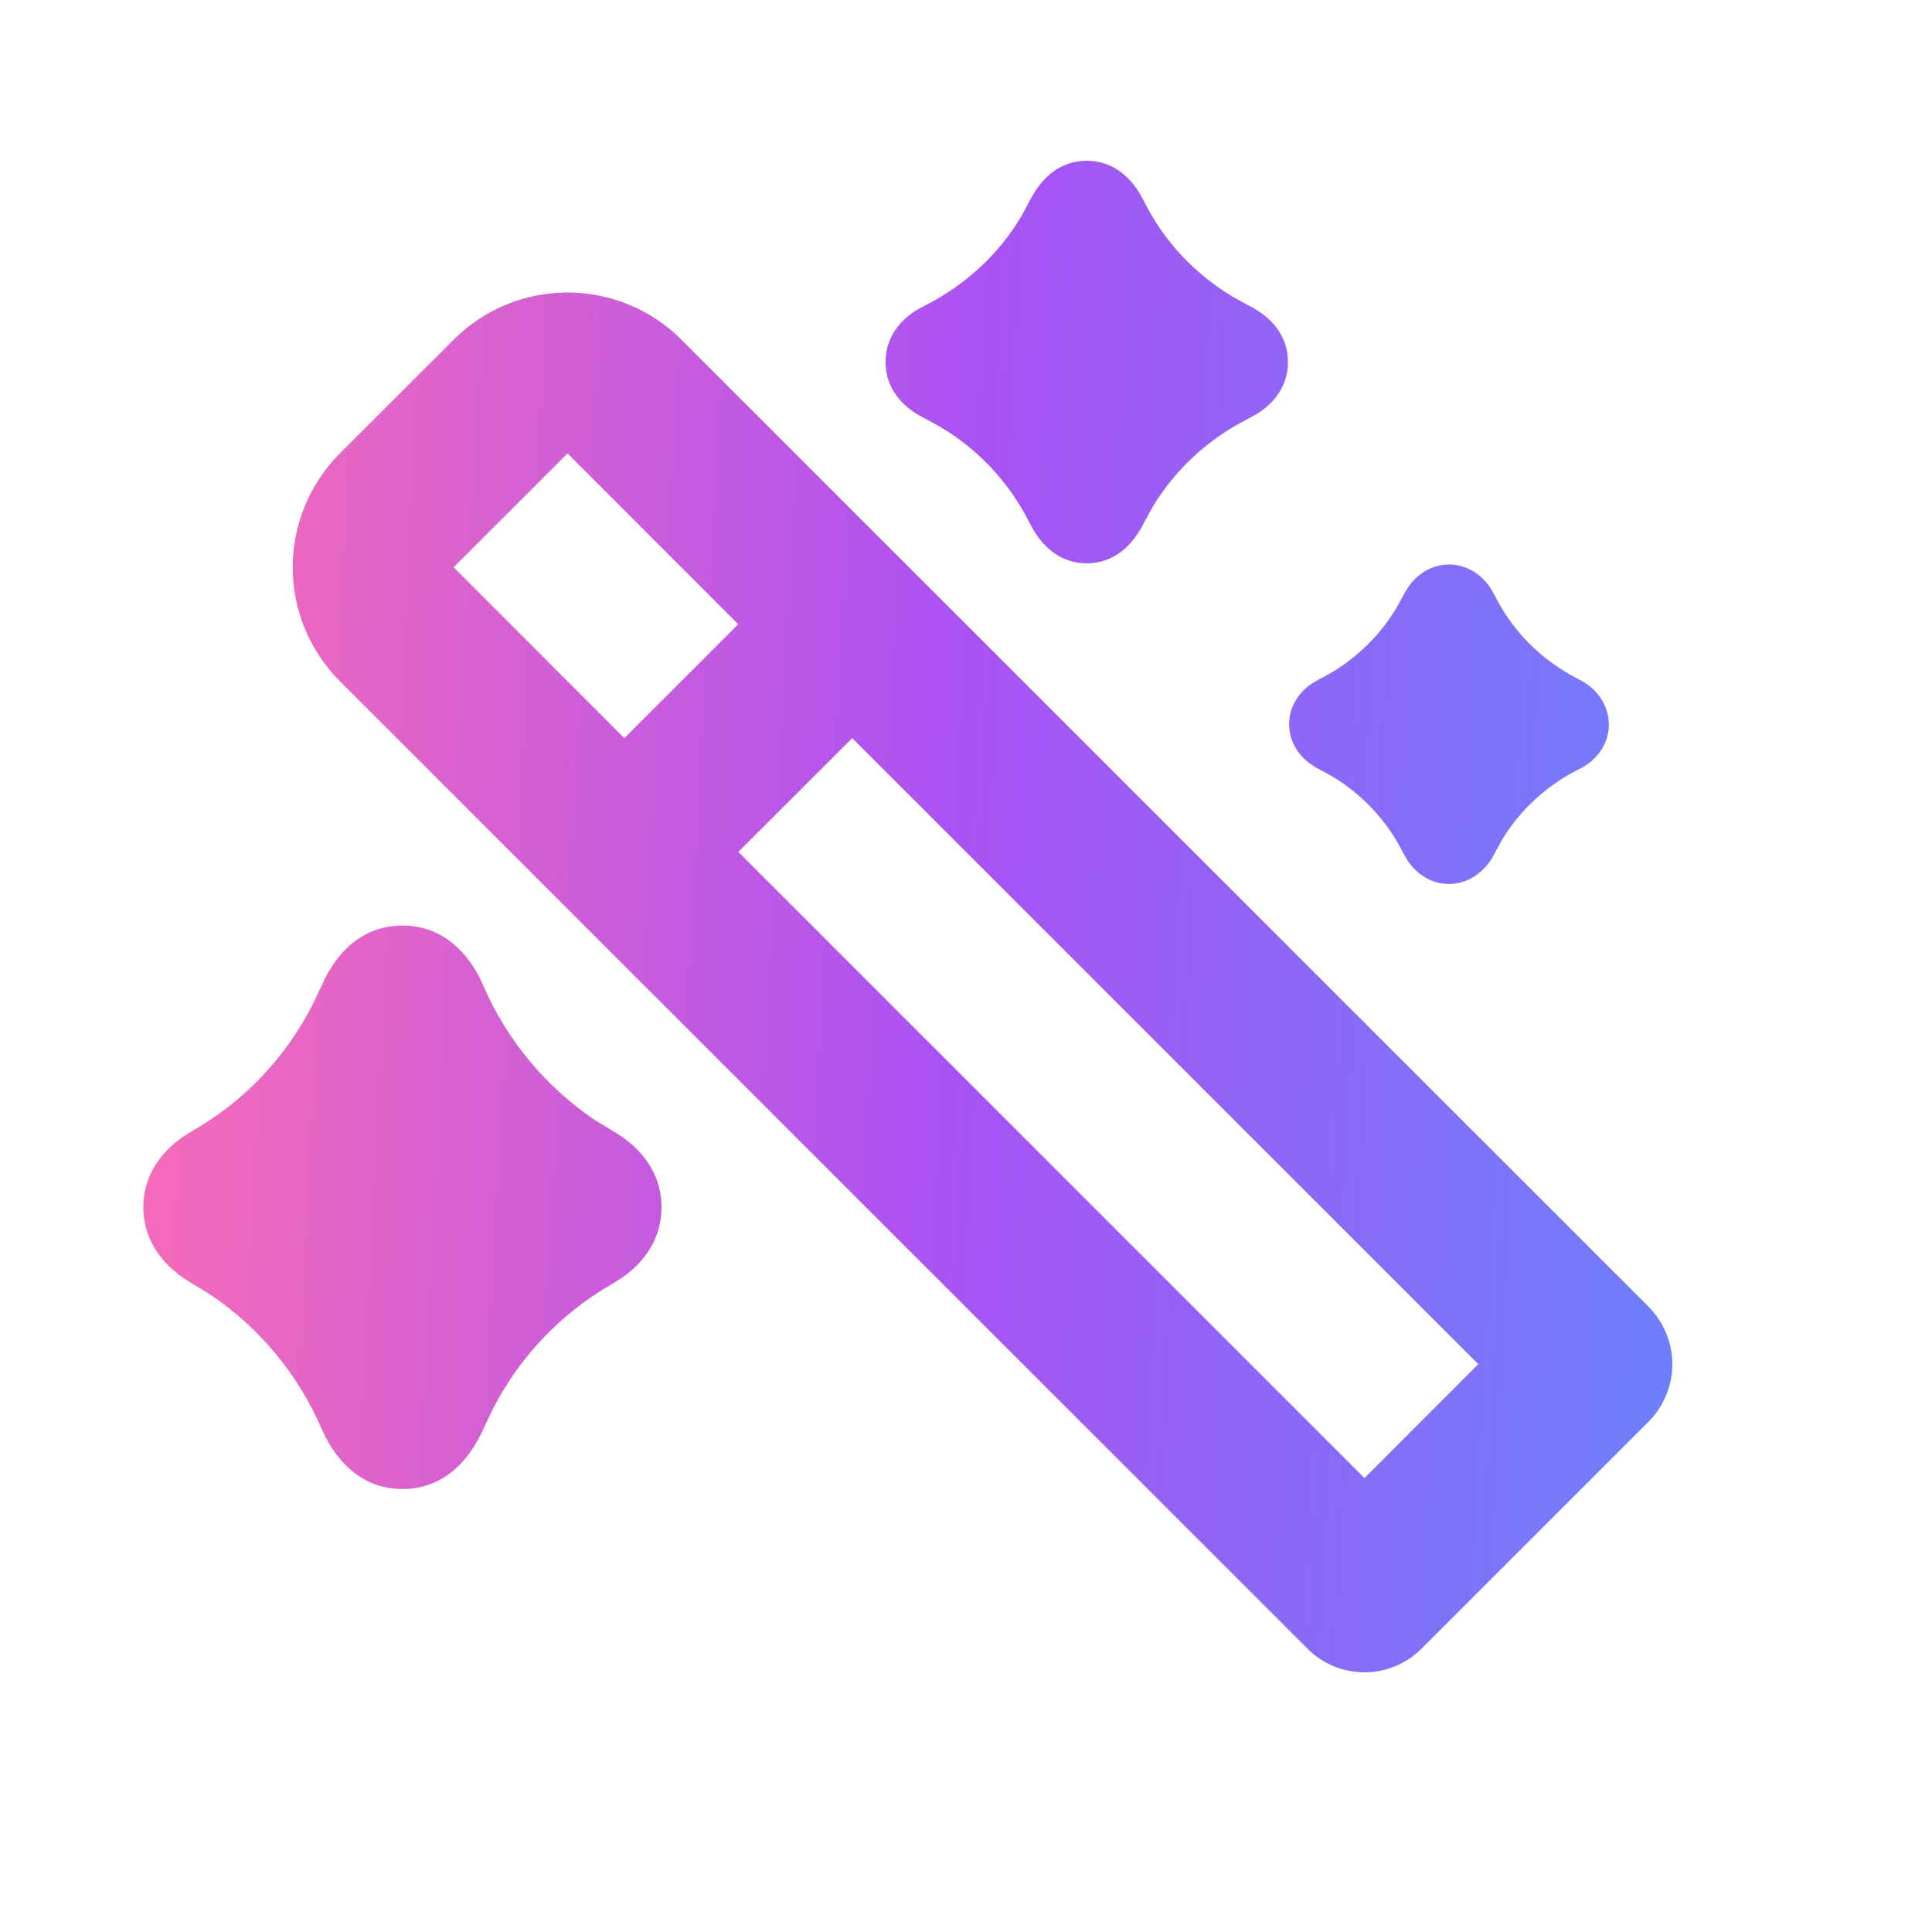 <svg width="20" height="20" viewBox="0 0 20 20" fill="none" xmlns="http://www.w3.org/2000/svg">
<g id="Frame" clip-path="url(#clip0_3158_1262)">
<g id="magic_3_line">
<path id="Vector" fill-rule="evenodd" clip-rule="evenodd" d="M7.053 3.516L17.071 13.532C17.225 13.69 17.312 13.902 17.312 14.122C17.312 14.342 17.225 14.554 17.071 14.712L14.714 17.068C14.558 17.224 14.346 17.312 14.125 17.312C13.904 17.312 13.692 17.224 13.536 17.068L3.518 7.052C3.363 6.897 3.241 6.713 3.157 6.511C3.073 6.309 3.03 6.092 3.03 5.873C3.03 5.654 3.073 5.437 3.157 5.235C3.241 5.033 3.363 4.849 3.518 4.694L4.697 3.516C5.009 3.203 5.433 3.028 5.875 3.028C6.317 3.028 6.741 3.203 7.053 3.516ZM4.167 9.581C4.537 9.581 4.798 9.805 4.958 10.107L5.002 10.201C5.246 10.766 5.647 11.249 6.157 11.594L6.332 11.701C6.63 11.869 6.848 12.138 6.848 12.497C6.848 12.813 6.679 13.063 6.432 13.232L6.336 13.292C5.803 13.598 5.371 14.053 5.094 14.602L5.007 14.786C4.851 15.137 4.58 15.414 4.167 15.414C3.79 15.414 3.532 15.186 3.372 14.88L3.327 14.786C3.083 14.222 2.683 13.741 2.173 13.399L2.002 13.294C1.702 13.126 1.484 12.856 1.484 12.497C1.484 12.177 1.657 11.93 1.905 11.761L2.002 11.701C2.532 11.396 2.961 10.943 3.237 10.397L3.331 10.2C3.483 9.852 3.758 9.581 4.167 9.581ZM8.822 7.641L7.643 8.819L14.125 15.301L15.303 14.122L8.822 7.641ZM14.526 6.166C14.724 5.765 15.193 5.738 15.428 6.085L15.474 6.165C15.654 6.527 15.953 6.835 16.343 7.032C16.755 7.237 16.761 7.757 16.347 7.962C16.019 8.125 15.743 8.376 15.552 8.688L15.477 8.825C15.277 9.23 14.807 9.257 14.572 8.91L14.526 8.83C14.363 8.504 14.111 8.231 13.799 8.042L13.658 7.964C13.269 7.771 13.243 7.306 13.577 7.078L13.653 7.033C13.983 6.87 14.26 6.616 14.451 6.302L14.526 6.166ZM5.876 4.693L4.696 5.872L6.463 7.641L7.642 6.462L5.875 4.694L5.876 4.693ZM11.25 1.664C11.495 1.664 11.675 1.803 11.795 1.997L11.845 2.088C12.043 2.486 12.36 2.833 12.77 3.077L12.933 3.167C13.162 3.281 13.333 3.477 13.333 3.747C13.333 3.983 13.203 4.164 13.017 4.281L12.929 4.331C12.496 4.547 12.152 4.876 11.925 5.26L11.842 5.412C11.725 5.649 11.53 5.831 11.25 5.831C11.005 5.831 10.825 5.692 10.705 5.498L10.655 5.407C10.448 4.995 10.127 4.652 9.73 4.417L9.567 4.328C9.337 4.214 9.167 4.017 9.167 3.747C9.167 3.512 9.297 3.331 9.483 3.213L9.571 3.165C10.004 2.947 10.348 2.62 10.575 2.235L10.658 2.082C10.775 1.846 10.97 1.664 11.25 1.664Z" fill="url(#paint0_linear_3158_1262)"/>
</g>
</g>
<defs>
<linearGradient id="paint0_linear_3158_1262" x1="1.484" y1="3.072" x2="18.011" y2="3.981" gradientUnits="userSpaceOnUse">
<stop stop-color="#FA6CB5"/>
<stop offset="0.53" stop-color="#A952F4"/>
<stop offset="1" stop-color="#6C80FC"/>
</linearGradient>
<clipPath id="clip0_3158_1262">
<rect width="20" height="20" fill="white"/>
</clipPath>
</defs>
</svg>
